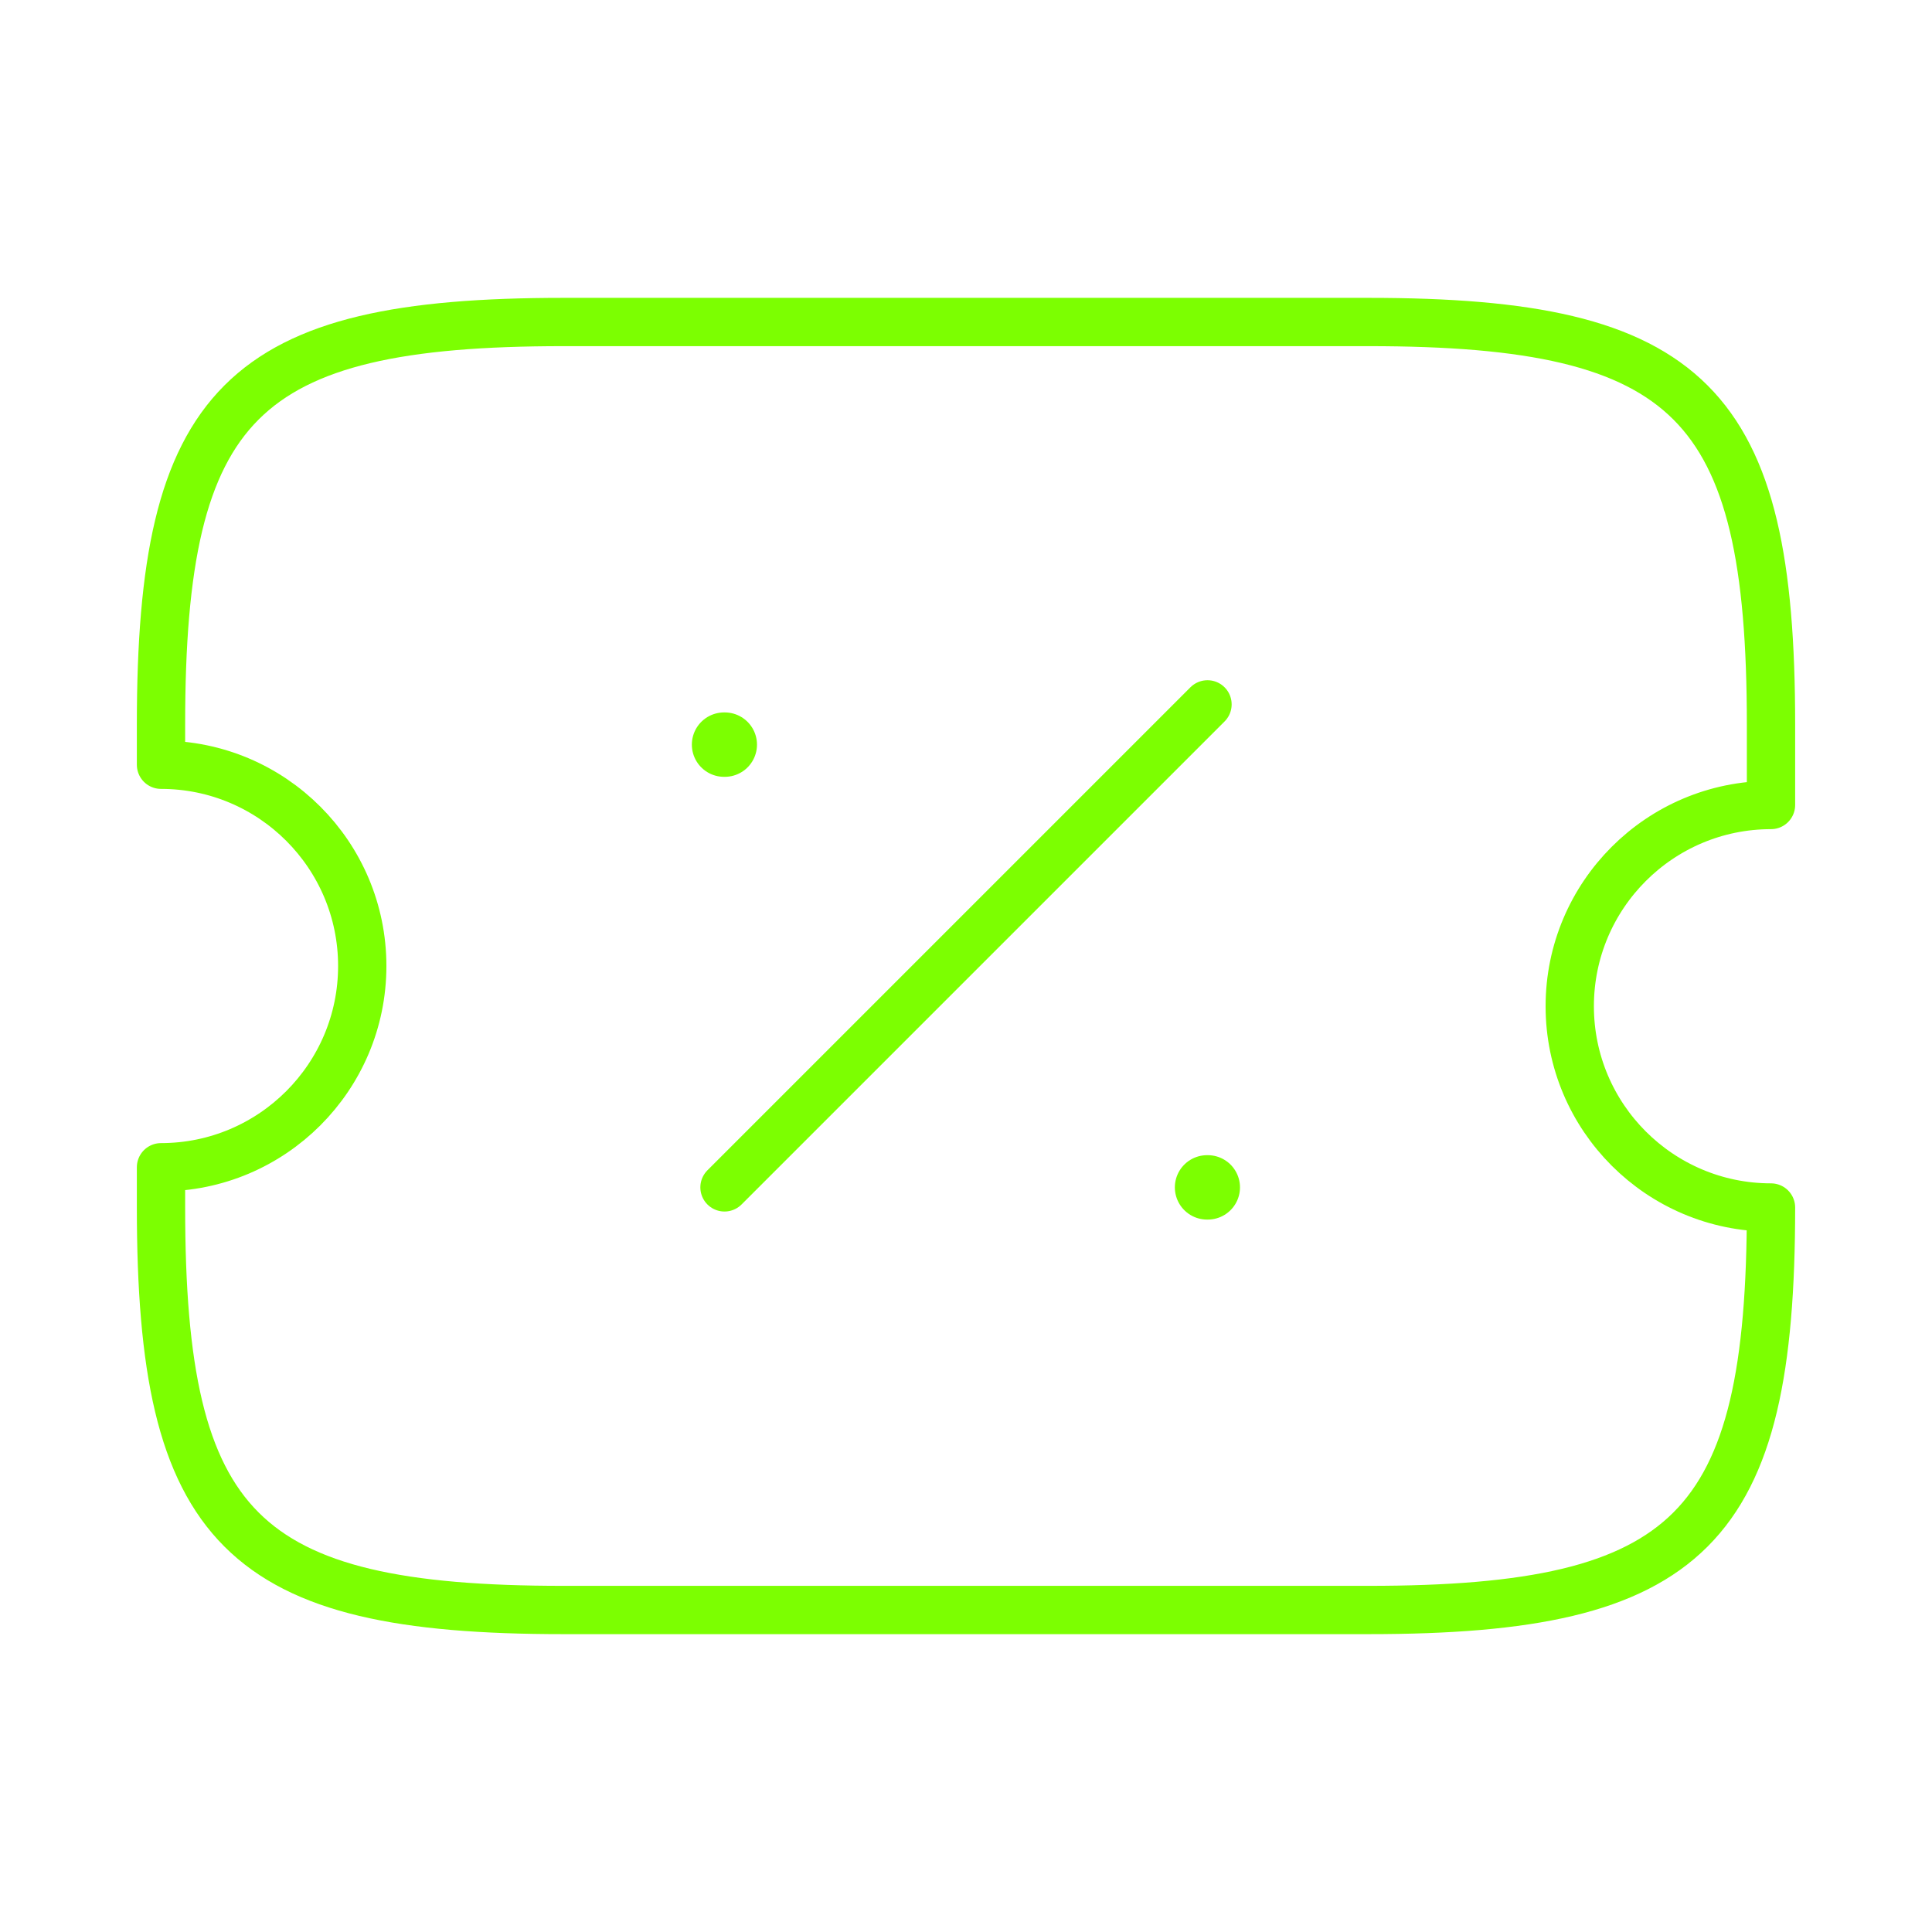 <svg width="60" height="60" viewBox="0 0 60 60" fill="none" xmlns="http://www.w3.org/2000/svg">
<g id="vuesax/linear/ticket-discount">
<g id="ticket-discount">
<path id="Vector" d="M48.75 31.25C48.75 27.8 51.55 25 55 25V22.5C55 12.5 52.5 10 42.5 10H17.5C7.5 10 5 12.5 5 22.5V23.75C8.45 23.75 11.25 26.55 11.25 30C11.25 33.45 8.45 36.25 5 36.25V37.5C5 47.5 7.5 50 17.5 50H42.5C52.5 50 55 47.5 55 37.5C51.55 37.5 48.75 34.7 48.75 31.25Z" stroke="#7CFF01" stroke-width="1.5" stroke-linecap="round" stroke-linejoin="round"/>
<path id="Vector_2" d="M22.5 36.875L37.5 21.875" stroke="#7CFF01" stroke-width="1.5" stroke-linecap="round" stroke-linejoin="round"/>
<path id="Vector_3" d="M37.486 36.875H37.509" stroke="#7CFF01" stroke-width="2" stroke-linecap="round" stroke-linejoin="round"/>
<path id="Vector_4" d="M22.486 23.125H22.509" stroke="#7CFF01" stroke-width="2" stroke-linecap="round" stroke-linejoin="round"/>
</g>
</g>
</svg>
